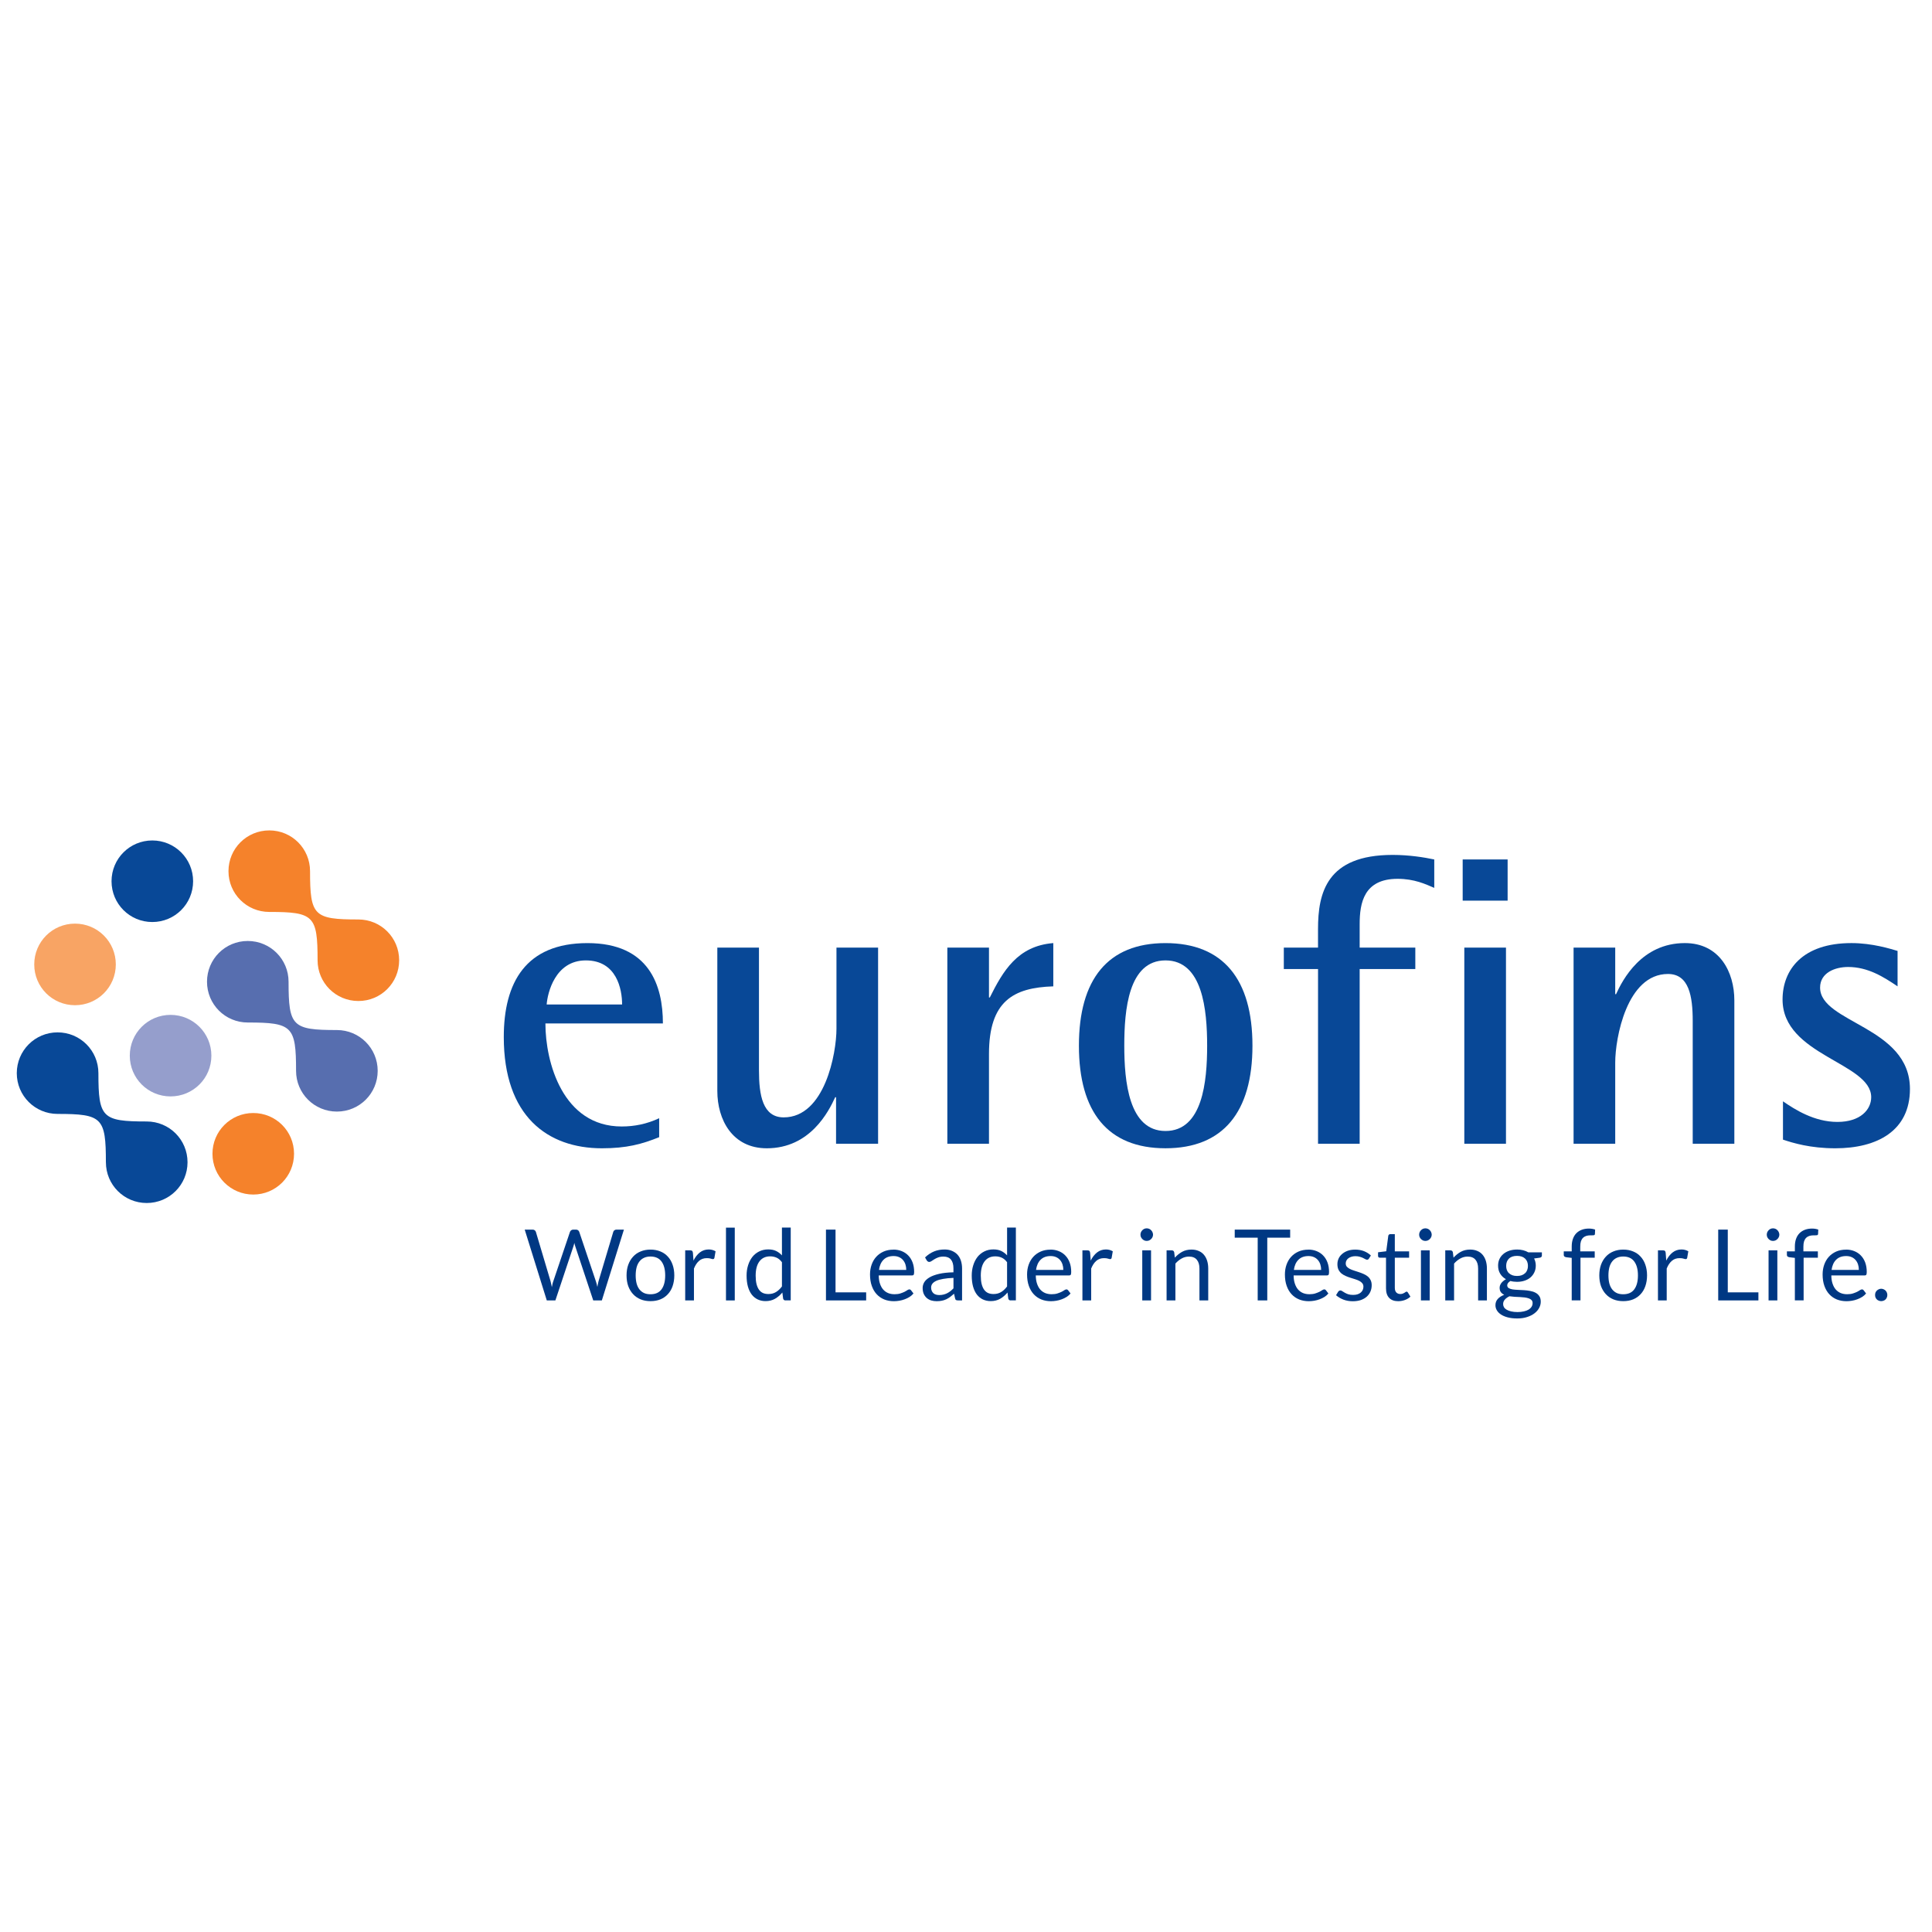<svg viewBox="0 0 1080 1080" xmlns="http://www.w3.org/2000/svg" data-name="Layer 1" id="Layer_1">
  <defs>
    <style>
      .cls-1 {
        fill: #084897;
      }

      .cls-2 {
        fill: #003883;
      }

      .cls-3 {
        fill: #f8a464;
      }

      .cls-4 {
        fill: #576eaf;
      }

      .cls-5 {
        fill: #f5822b;
      }

      .cls-6 {
        fill: #959ecc;
      }
    </style>
  </defs>
  <g data-name="17adc16e87" id="_17adc16e87">
    <path d="M72.55,590.12c0-12.63,10.18-22.8,22.78-22.8s22.83,10.17,22.83,22.8-10.19,22.78-22.83,22.78-22.78-10.18-22.78-22.78" class="cls-6"></path>
    <path d="M59.19,649.7c0-24.92-2.09-27.01-27-27.01-12.64,0-22.81-10.18-22.81-22.78s10.17-22.81,22.81-22.81,22.82,10.18,22.82,22.81c0,24.88,2.1,27,27,27,12.64,0,22.82,10.17,22.82,22.8s-10.18,22.78-22.82,22.78-22.81-10.17-22.81-22.78" class="cls-1"></path>
    <path d="M165.5,598.6c0-24.91-2.08-27.01-27-27.01-12.64,0-22.78-10.17-22.78-22.8s10.15-22.78,22.78-22.78,22.81,10.18,22.81,22.78c0,24.91,2.11,27.01,27.01,27.01,12.64,0,22.81,10.18,22.81,22.8s-10.17,22.78-22.81,22.78-22.82-10.17-22.82-22.78" class="cls-4"></path>
    <path d="M177.53,536.78c0-24.9-2.11-27-27-27-12.64,0-22.81-10.16-22.81-22.78s10.17-22.8,22.81-22.8,22.79,10.16,22.79,22.8c0,24.89,2.11,26.99,27.02,26.99,12.64,0,22.79,10.17,22.79,22.8s-10.16,22.78-22.79,22.78-22.81-10.15-22.81-22.78" class="cls-5"></path>
    <path d="M118.77,644.96c0-12.63,10.17-22.78,22.81-22.78s22.79,10.16,22.79,22.78-10.17,22.8-22.79,22.8-22.81-10.17-22.81-22.8" class="cls-5"></path>
    <path d="M19.14,539.12c0-12.63,10.17-22.81,22.79-22.81s22.81,10.18,22.81,22.81-10.17,22.8-22.81,22.8-22.79-10.17-22.79-22.8" class="cls-3"></path>
    <path d="M62.35,492.62c0-12.62,10.18-22.8,22.79-22.8s22.81,10.18,22.81,22.8-10.18,22.8-22.81,22.8-22.79-10.17-22.79-22.8" class="cls-1"></path>
    <path d="M347.76,561.51c0-8.52-3-24.64-20.28-24.64s-21.43,18.42-21.89,24.64h42.17ZM368.5,635.68c-9.68,3.92-18.2,6.22-32.03,6.22-30.41,0-54.85-17.96-54.85-62.18,0-30.41,12.22-52.52,46.78-52.52s42.17,23.73,42.17,44.92h-65.68c0,21.66,9.68,57.59,42.63,57.59,7.15,0,14.06-1.39,20.96-4.61v10.6" class="cls-1"></path>
    <path d="M467.35,613.34h-.46c-3.69,8.07-14.06,28.56-38.25,28.56-19.36,0-27.65-16.12-27.65-32.02v-80.15h23.28v68.63c0,13.82,2.06,26.26,13.82,26.26,23.03,0,29.5-35.93,29.5-49.52v-45.37h23.27v109.63h-23.5v-26.03" class="cls-1"></path>
    <path d="M529.57,529.72h23.28v27.87h.46c7.37-14.74,15.44-28.79,35.49-30.4v24.19c-22.36.69-35.95,8.29-35.95,37.78v50.21h-23.28v-109.64" class="cls-1"></path>
    <path d="M651.52,632.23c20.74,0,23.28-27.64,23.28-47.68s-2.54-47.68-23.28-47.68-23.04,27.65-23.04,47.68,2.53,47.68,23.04,47.68M603.12,584.54c0-37.08,16.13-57.34,48.39-57.34s48.62,20.27,48.62,57.34-16.36,57.35-48.62,57.35-48.39-20.27-48.39-57.35" class="cls-1"></path>
    <path d="M736.78,541.7h-19.12v-11.98h19.12v-10.36c0-20.27,4.83-41.46,41.71-41.46,9.44,0,17.74,1.39,23.27,2.54v15.89c-4.84-2.07-11.06-5.06-20.5-5.06-18.9,0-21.2,13.59-21.2,25.33v13.13h31.11v11.98h-31.11v97.66h-23.27v-97.66" class="cls-1"></path>
    <path d="M841.85,529.72v109.64h-23.29v-109.64h23.29ZM842.77,480.44v23.03h-25.12v-23.03h25.12Z" class="cls-1"></path>
    <path d="M879.64,529.72h23.28v26.03h.46c3.69-8.06,14.28-28.56,38.48-28.56,19.35,0,27.65,16.12,27.65,32.02v80.15h-23.27v-68.64c0-13.82-2.08-26.26-13.83-26.26-23.04,0-29.49,35.93-29.49,49.52v45.38h-23.28v-109.64" class="cls-1"></path>
    <path d="M1060.76,551.38c-7.84-5.3-16.6-10.83-27.65-10.83-7.37,0-15.67,3.23-15.67,11.52,0,19.81,50.23,21.66,50.23,56.67,0,23.49-18.44,33.16-41.71,33.16-14.06,0-23.74-2.99-29.27-4.84v-21.42c6.69,4.61,17.51,11.52,30.42,11.52s18.9-6.91,18.9-13.82c0-19.35-49.55-23.27-49.55-54.59,0-16.58,11.06-31.56,38.48-31.56,11.75,0,21.89,3.23,25.81,4.38v19.81" class="cls-1"></path>
    <path d="M293.3,687.36h4.45c.47,0,.85.13,1.17.37.31.25.52.55.64.9l8.19,27.51c.13.49.25,1.03.37,1.6.13.59.25,1.19.37,1.81.13-.62.25-1.22.37-1.81.13-.58.28-1.11.47-1.6l9.29-27.51c.11-.31.32-.6.64-.87.33-.27.74-.4,1.2-.4h1.54c.47,0,.85.13,1.17.37.31.25.52.55.64.9l9.26,27.51c.33.96.62,2.06.87,3.28.11-.6.21-1.17.3-1.71.11-.55.23-1.08.37-1.57l8.22-27.51c.08-.33.28-.62.6-.87.33-.27.72-.4,1.17-.4h4.18l-12.34,39.58h-4.81l-10.03-30.19c-.2-.55-.38-1.21-.53-1.97-.09.36-.18.72-.27,1.07-.09.33-.18.64-.27.9l-10.06,30.19h-4.81l-12.34-39.58Z" class="cls-2"></path>
    <path d="M363.63,698.53c2.05,0,3.89.35,5.55,1.04,1.65.67,3.04,1.64,4.18,2.91,1.15,1.25,2.04,2.77,2.64,4.55.62,1.76.94,3.74.94,5.92s-.32,4.2-.94,5.98c-.6,1.76-1.49,3.27-2.64,4.51-1.14,1.25-2.53,2.22-4.18,2.91-1.65.67-3.5,1-5.55,1s-3.87-.33-5.52-1c-1.65-.69-3.06-1.65-4.21-2.91-1.16-1.25-2.06-2.75-2.71-4.51-.63-1.78-.94-3.78-.94-5.98s.31-4.15.94-5.92c.64-1.78,1.55-3.29,2.71-4.55,1.15-1.27,2.56-2.24,4.21-2.91,1.65-.69,3.49-1.04,5.52-1.04ZM363.63,723.5c2.76,0,4.82-.92,6.18-2.77,1.35-1.85,2.04-4.43,2.04-7.76s-.69-5.9-2.04-7.76c-1.36-1.87-3.43-2.81-6.18-2.81-1.4,0-2.62.25-3.64.74-1.03.47-1.89,1.16-2.57,2.07-.69.89-1.22,2-1.57,3.31-.33,1.32-.5,2.8-.5,4.45s.17,3.13.5,4.45c.35,1.32.88,2.42,1.57,3.31.69.89,1.55,1.59,2.57,2.07,1.02.47,2.24.7,3.64.7Z" class="cls-2"></path>
    <path d="M383.03,726.94v-27.98h2.81c.53,0,.9.1,1.1.3s.33.56.4,1.07l.33,4.35c.95-1.94,2.14-3.45,3.54-4.55,1.42-1.11,3.08-1.67,4.98-1.67.75,0,1.45.09,2.07.27.62.18,1.2.43,1.74.74l-.64,3.68c-.12.47-.39.7-.84.7-.27,0-.67-.08-1.2-.27-.53-.18-1.29-.27-2.24-.27-1.7,0-3.13.5-4.28,1.5-1.16.99-2.12,2.42-2.88,4.31v17.82h-4.91Z" class="cls-2"></path>
    <path d="M410.74,686.26v40.69h-4.91v-40.69h4.91Z" class="cls-2"></path>
    <path d="M439.11,726.94c-.72,0-1.16-.34-1.34-1.04l-.43-3.38c-1.2,1.45-2.57,2.62-4.11,3.51-1.54.87-3.3,1.3-5.28,1.3-1.6,0-3.07-.32-4.38-.94-1.3-.62-2.41-1.52-3.34-2.71-.92-1.2-1.63-2.69-2.14-4.48-.49-1.78-.74-3.83-.74-6.15,0-2.07.28-3.99.84-5.75.55-1.78,1.35-3.33,2.37-4.65,1.04-1.31,2.32-2.34,3.81-3.08,1.49-.75,3.18-1.14,5.08-1.14,1.71,0,3.18.29,4.38.87,1.22.59,2.32,1.4,3.28,2.47v-15.55h4.91v40.69h-2.91ZM429.59,723.37c1.58,0,2.98-.37,4.18-1.1,1.22-.74,2.34-1.78,3.34-3.14v-13.54c-.89-1.2-1.89-2.05-2.98-2.54-1.07-.48-2.27-.74-3.58-.74-2.61,0-4.61.94-6.02,2.81-1.4,1.86-2.11,4.5-2.11,7.96,0,1.81.15,3.37.47,4.68.33,1.3.8,2.37,1.4,3.21.6.83,1.34,1.44,2.21,1.84.89.38,1.91.57,3.08.57Z" class="cls-2"></path>
    <path d="M467.07,722.43h17.12v4.51h-22.47v-39.58h5.35v35.07Z" class="cls-2"></path>
    <path d="M499.41,698.53c1.67,0,3.21.28,4.61.84,1.42.56,2.65,1.37,3.68,2.44,1.04,1.05,1.86,2.36,2.44,3.91.58,1.56.87,3.33.87,5.32,0,.79-.09,1.3-.27,1.57-.16.25-.47.37-.94.37h-18.59c.02,1.76.25,3.3.7,4.61.44,1.32,1.04,2.41,1.81,3.28.78.87,1.71,1.53,2.77,1.97,1.07.43,2.26.64,3.58.64,1.25,0,2.32-.14,3.21-.43.89-.28,1.65-.59,2.31-.9.64-.33,1.18-.64,1.6-.94.44-.28.82-.43,1.14-.43.4,0,.71.16.94.47l1.37,1.81c-.6.74-1.33,1.37-2.17,1.91-.85.53-1.76.99-2.74,1.34-.96.36-1.96.63-2.98.8-1.03.18-2.06.27-3.08.27-1.94,0-3.73-.33-5.35-.97-1.63-.67-3.03-1.62-4.21-2.88-1.19-1.27-2.11-2.83-2.77-4.68-.67-1.87-1-4.01-1-6.42,0-1.96.3-3.79.9-5.48.6-1.69,1.45-3.15,2.57-4.38,1.14-1.25,2.51-2.22,4.11-2.94,1.62-.71,3.45-1.07,5.48-1.07ZM499.51,702.14c-2.37,0-4.24.69-5.62,2.07-1.36,1.36-2.21,3.26-2.54,5.68h15.25c0-1.14-.16-2.17-.47-3.11-.32-.95-.79-1.78-1.4-2.47-.6-.69-1.34-1.22-2.21-1.6-.87-.38-1.87-.57-3.01-.57Z" class="cls-2"></path>
    <path d="M537.8,726.94h-2.17c-.49,0-.89-.07-1.17-.2-.29-.15-.48-.48-.57-.97l-.57-2.57c-.74.65-1.45,1.24-2.14,1.77-.69.52-1.43.96-2.21,1.34-.79.36-1.6.63-2.47.8-.87.18-1.84.27-2.91.27s-2.12-.15-3.08-.43c-.94-.31-1.76-.77-2.47-1.37-.69-.62-1.25-1.39-1.67-2.31-.4-.94-.6-2.04-.6-3.31,0-1.11.3-2.17.9-3.18.62-1.02,1.6-1.92,2.94-2.71,1.35-.8,3.13-1.45,5.32-1.97,2.21-.51,4.89-.8,8.06-.87v-2.17c0-2.18-.47-3.83-1.4-4.95-.94-1.11-2.32-1.67-4.15-1.67-1.19,0-2.19.16-3.01.47-.83.32-1.54.66-2.14,1.04-.6.36-1.12.69-1.54,1-.43.32-.85.47-1.27.47-.33,0-.63-.08-.87-.27-.25-.18-.45-.4-.6-.67l-.9-1.57c1.55-1.49,3.23-2.61,5.01-3.34,1.78-.74,3.76-1.1,5.95-1.1,1.55,0,2.94.27,4.15.8,1.22.52,2.25,1.23,3.08,2.14.82.92,1.45,2.03,1.87,3.34.42,1.32.64,2.76.64,4.31v17.89ZM525.07,723.94c.84,0,1.62-.08,2.34-.27.74-.18,1.41-.42,2.04-.74.64-.33,1.25-.72,1.84-1.17.58-.47,1.15-.99,1.71-1.57v-5.85c-2.27.09-4.2.28-5.78.57-1.59.27-2.88.64-3.88,1.1-.99.47-1.71,1.02-2.17,1.64-.45.63-.67,1.32-.67,2.07s.12,1.37.37,1.91c.24.53.57.99.97,1.34.4.33.88.59,1.44.74.55.16,1.15.23,1.81.23Z" class="cls-2"></path>
    <path d="M564.97,726.94c-.72,0-1.16-.34-1.34-1.04l-.43-3.38c-1.2,1.45-2.57,2.62-4.11,3.51-1.54.87-3.3,1.3-5.28,1.3-1.6,0-3.07-.32-4.38-.94-1.3-.62-2.41-1.52-3.34-2.71-.92-1.2-1.63-2.69-2.14-4.48-.49-1.78-.74-3.83-.74-6.15,0-2.07.28-3.99.84-5.75.55-1.78,1.35-3.33,2.37-4.65,1.04-1.31,2.32-2.34,3.81-3.08,1.49-.75,3.18-1.14,5.08-1.14,1.71,0,3.18.29,4.38.87,1.22.59,2.32,1.4,3.28,2.47v-15.55h4.91v40.69h-2.91ZM555.44,723.37c1.58,0,2.98-.37,4.18-1.1,1.22-.74,2.34-1.78,3.34-3.14v-13.54c-.89-1.2-1.89-2.05-2.98-2.54-1.07-.48-2.27-.74-3.58-.74-2.61,0-4.61.94-6.02,2.81-1.4,1.86-2.11,4.5-2.11,7.96,0,1.81.15,3.37.47,4.68.33,1.3.8,2.37,1.4,3.21.6.83,1.34,1.44,2.21,1.84.89.38,1.91.57,3.08.57Z" class="cls-2"></path>
    <path d="M587.21,698.53c1.67,0,3.21.28,4.61.84,1.42.56,2.65,1.37,3.68,2.44,1.04,1.05,1.86,2.36,2.44,3.91.58,1.56.87,3.33.87,5.32,0,.79-.09,1.3-.27,1.57-.16.25-.47.37-.94.37h-18.59c.02,1.76.25,3.3.7,4.61.44,1.32,1.04,2.41,1.81,3.28.78.87,1.71,1.53,2.77,1.97,1.07.43,2.26.64,3.58.64,1.25,0,2.32-.14,3.21-.43.89-.28,1.65-.59,2.31-.9.64-.33,1.18-.64,1.6-.94.44-.28.82-.43,1.14-.43.4,0,.71.16.94.47l1.37,1.81c-.6.74-1.33,1.37-2.17,1.91-.85.53-1.76.99-2.74,1.34-.96.36-1.96.63-2.98.8-1.03.18-2.06.27-3.08.27-1.94,0-3.73-.33-5.35-.97-1.63-.67-3.03-1.62-4.21-2.88-1.19-1.27-2.11-2.83-2.77-4.68-.67-1.87-1-4.01-1-6.42,0-1.96.3-3.79.9-5.48.6-1.69,1.45-3.15,2.57-4.38,1.14-1.25,2.51-2.22,4.11-2.94,1.62-.71,3.45-1.07,5.48-1.07ZM587.31,702.14c-2.37,0-4.24.69-5.62,2.07-1.36,1.36-2.21,3.26-2.54,5.68h15.25c0-1.14-.16-2.17-.47-3.11-.32-.95-.79-1.78-1.4-2.47-.6-.69-1.34-1.22-2.21-1.6-.87-.38-1.87-.57-3.01-.57Z" class="cls-2"></path>
    <path d="M605.08,726.94v-27.98h2.81c.53,0,.9.1,1.1.3s.33.56.4,1.07l.33,4.35c.95-1.94,2.14-3.45,3.54-4.55,1.42-1.11,3.08-1.67,4.98-1.67.75,0,1.45.09,2.07.27.62.18,1.2.43,1.74.74l-.64,3.68c-.12.47-.39.7-.84.7-.27,0-.67-.08-1.2-.27-.53-.18-1.29-.27-2.24-.27-1.7,0-3.13.5-4.28,1.5-1.16.99-2.12,2.42-2.88,4.31v17.82h-4.91Z" class="cls-2"></path>
    <path d="M643.44,698.96v27.98h-4.91v-27.98h4.91ZM644.55,690.2c0,.47-.1.92-.3,1.34-.18.4-.43.77-.77,1.1-.32.32-.69.57-1.1.77-.43.18-.89.27-1.37.27s-.92-.08-1.34-.27c-.4-.2-.77-.45-1.1-.77-.32-.33-.57-.7-.77-1.1-.18-.42-.27-.87-.27-1.34s.08-.94.27-1.37c.2-.44.45-.82.77-1.14.33-.33.7-.59,1.1-.77.42-.18.87-.27,1.34-.27s.94.09,1.37.27c.42.18.79.43,1.1.77.33.32.59.69.77,1.14.2.43.3.89.3,1.37Z" class="cls-2"></path>
    <path d="M652.13,726.94v-27.98h2.91c.71,0,1.15.35,1.34,1.04l.37,3.04c1.22-1.35,2.58-2.45,4.08-3.28,1.51-.82,3.25-1.24,5.22-1.24,1.51,0,2.85.26,4.01.77,1.18.49,2.16,1.2,2.94,2.14.8.94,1.4,2.06,1.81,3.38.4,1.3.6,2.73.6,4.31v17.82h-4.91v-17.82c0-2.11-.49-3.75-1.47-4.91-.96-1.18-2.43-1.77-4.41-1.77-1.45,0-2.81.36-4.08,1.07-1.25.69-2.41,1.64-3.48,2.84v20.59h-4.91Z" class="cls-2"></path>
    <path d="M721.21,687.36v4.51h-12.8v35.07h-5.35v-35.07h-12.84v-4.51h30.99Z" class="cls-2"></path>
    <path d="M731.34,698.53c1.67,0,3.21.28,4.61.84,1.42.56,2.65,1.37,3.68,2.44,1.04,1.05,1.86,2.36,2.44,3.91.58,1.56.87,3.33.87,5.32,0,.79-.09,1.3-.27,1.57-.16.25-.47.37-.94.37h-18.59c.02,1.76.25,3.3.7,4.61.44,1.32,1.04,2.41,1.81,3.28.78.87,1.71,1.53,2.77,1.97,1.07.43,2.26.64,3.58.64,1.25,0,2.32-.14,3.21-.43.89-.28,1.65-.59,2.31-.9.64-.33,1.18-.64,1.6-.94.44-.28.82-.43,1.14-.43.4,0,.71.16.94.47l1.37,1.81c-.6.74-1.33,1.37-2.17,1.91-.85.53-1.76.99-2.74,1.34-.96.36-1.96.63-2.98.8-1.03.18-2.06.27-3.08.27-1.94,0-3.73-.33-5.35-.97-1.63-.67-3.03-1.62-4.21-2.88-1.19-1.27-2.11-2.83-2.77-4.68-.67-1.87-1-4.01-1-6.42,0-1.96.3-3.79.9-5.48.6-1.69,1.45-3.15,2.57-4.38,1.14-1.25,2.51-2.22,4.11-2.94,1.62-.71,3.45-1.07,5.48-1.07ZM731.44,702.14c-2.37,0-4.24.69-5.62,2.07-1.36,1.36-2.21,3.26-2.54,5.68h15.25c0-1.14-.16-2.17-.47-3.11-.32-.95-.79-1.78-1.4-2.47-.6-.69-1.34-1.22-2.21-1.6-.87-.38-1.87-.57-3.01-.57Z" class="cls-2"></path>
    <path d="M765.22,703.58c-.23.4-.57.6-1.04.6-.27,0-.59-.1-.94-.3-.36-.2-.79-.42-1.3-.67-.49-.24-1.09-.47-1.81-.67-.69-.22-1.52-.33-2.47-.33-.83,0-1.57.12-2.24.33-.65.2-1.22.49-1.71.87-.47.36-.83.79-1.07,1.27-.25.49-.37,1.02-.37,1.57,0,.74.2,1.34.6,1.81.42.47.97.89,1.64,1.24.69.36,1.47.67,2.34.94s1.76.56,2.67.87c.91.29,1.79.63,2.64,1,.87.36,1.65.82,2.34,1.37.69.56,1.24,1.24,1.64,2.04.42.8.64,1.76.64,2.88,0,1.3-.23,2.49-.7,3.58-.47,1.09-1.15,2.04-2.04,2.84-.89.8-2,1.44-3.31,1.91-1.32.44-2.83.67-4.55.67-1.94,0-3.7-.32-5.28-.94-1.59-.64-2.93-1.45-4.05-2.44l1.17-1.91c.15-.22.33-.4.53-.53s.47-.2.8-.2c.31,0,.64.13,1,.4.38.25.84.53,1.37.84.53.32,1.17.6,1.91.87.74.25,1.67.37,2.81.37.95,0,1.79-.12,2.51-.37.71-.24,1.3-.58,1.77-1,.48-.42.84-.9,1.07-1.44.24-.55.37-1.15.37-1.77,0-.78-.22-1.42-.64-1.94-.4-.51-.95-.94-1.64-1.3-.67-.35-1.45-.67-2.34-.94-.87-.27-1.76-.54-2.67-.84-.92-.28-1.81-.62-2.67-1-.87-.38-1.65-.84-2.34-1.4-.67-.58-1.22-1.28-1.64-2.11-.4-.84-.6-1.87-.6-3.08,0-1.07.21-2.09.64-3.08.44-.98,1.09-1.84,1.94-2.57.84-.75,1.88-1.35,3.11-1.81,1.25-.44,2.66-.67,4.25-.67,1.82,0,3.48.29,4.95.87,1.47.59,2.74,1.39,3.81,2.41l-1.1,1.77Z" class="cls-2"></path>
    <path d="M781.64,727.38c-2.21,0-3.9-.61-5.08-1.84-1.19-1.22-1.77-3.01-1.77-5.35v-17.12h-3.38c-.29,0-.55-.08-.77-.23-.2-.18-.3-.45-.3-.84v-1.97l4.58-.57,1.14-8.63c.04-.28.17-.51.37-.67.2-.18.45-.27.77-.27h2.51v9.63h7.99v3.54h-7.99v16.82c0,1.16.28,2.03.84,2.61.58.59,1.31.87,2.21.87.51,0,.95-.07,1.34-.2.38-.15.7-.31.97-.47.28-.18.52-.33.7-.47.2-.13.38-.2.53-.2.27,0,.5.16.7.47l1.44,2.34c-.85.8-1.87,1.43-3.08,1.87-1.2.44-2.44.67-3.71.67Z" class="cls-2"></path>
    <path d="M799.22,698.96v27.98h-4.91v-27.98h4.91ZM800.33,690.2c0,.47-.1.92-.3,1.34-.18.4-.43.77-.77,1.1-.32.32-.69.57-1.1.77-.43.18-.89.27-1.37.27s-.92-.08-1.34-.27c-.4-.2-.77-.45-1.1-.77-.32-.33-.57-.7-.77-1.1-.18-.42-.27-.87-.27-1.34s.08-.94.27-1.37c.2-.44.45-.82.77-1.14.33-.33.7-.59,1.1-.77.42-.18.87-.27,1.34-.27s.94.09,1.37.27c.42.18.79.43,1.1.77.33.32.59.69.77,1.14.2.43.3.89.3,1.37Z" class="cls-2"></path>
    <path d="M807.91,726.94v-27.98h2.91c.71,0,1.15.35,1.34,1.04l.37,3.04c1.22-1.35,2.58-2.45,4.08-3.28,1.51-.82,3.25-1.24,5.22-1.24,1.51,0,2.85.26,4.01.77,1.18.49,2.16,1.2,2.94,2.14.8.94,1.4,2.06,1.81,3.38.4,1.3.6,2.73.6,4.31v17.82h-4.91v-17.82c0-2.11-.49-3.75-1.47-4.91-.96-1.18-2.43-1.77-4.41-1.77-1.45,0-2.81.36-4.08,1.07-1.25.69-2.41,1.64-3.48,2.84v20.59h-4.91Z" class="cls-2"></path>
    <path d="M848.01,698.49c1.22,0,2.36.13,3.41.4,1.07.27,2.04.66,2.91,1.17h7.59v1.84c0,.6-.39.99-1.17,1.17l-3.18.43c.62,1.19.94,2.51.94,3.98,0,1.39-.27,2.63-.8,3.74-.52,1.12-1.24,2.07-2.17,2.88-.92.79-2.02,1.39-3.31,1.81-1.27.43-2.67.64-4.21.64-1.3,0-2.52-.15-3.68-.47-.6.36-1.06.75-1.37,1.17-.29.43-.43.84-.43,1.24,0,.67.27,1.19.8,1.54.53.33,1.24.59,2.11.74.89.13,1.89.23,3.01.27,1.14.03,2.28.08,3.44.17,1.18.07,2.32.22,3.44.43,1.14.2,2.14.53,3.01,1,.89.45,1.6,1.09,2.14,1.91.53.8.8,1.84.8,3.11,0,1.2-.3,2.36-.9,3.48-.6,1.14-1.47,2.14-2.61,3.01-1.12.87-2.49,1.55-4.11,2.07-1.6.53-3.44.8-5.48.8s-3.81-.2-5.35-.6-2.83-.95-3.84-1.64c-1-.67-1.76-1.45-2.27-2.34-.52-.89-.77-1.83-.77-2.81,0-1.39.43-2.56,1.3-3.51.89-.98,2.09-1.75,3.61-2.31-.79-.38-1.4-.87-1.87-1.47-.47-.62-.7-1.45-.7-2.47,0-.4.07-.81.2-1.24.15-.44.38-.88.67-1.3.31-.42.69-.82,1.14-1.2.44-.4.95-.74,1.54-1.04-1.39-.78-2.47-1.81-3.24-3.08-.79-1.29-1.17-2.79-1.17-4.51,0-1.35.25-2.59.77-3.71.53-1.11,1.27-2.06,2.21-2.84.94-.78,2.05-1.38,3.34-1.81,1.31-.42,2.74-.64,4.28-.64ZM856.74,728.45c0-.69-.19-1.25-.57-1.67-.38-.42-.9-.74-1.57-.97-.67-.24-1.44-.42-2.31-.53-.87-.11-1.79-.18-2.74-.23-.94-.04-1.91-.08-2.91-.13-1-.07-1.96-.17-2.84-.3-1.05.49-1.91,1.1-2.57,1.84-.65.71-.97,1.55-.97,2.54,0,.62.15,1.2.47,1.74.33.55.84,1.02,1.5,1.4.67.4,1.5.71,2.51.94,1,.24,2.18.37,3.54.37s2.49-.13,3.54-.37c1.04-.23,1.94-.56,2.67-1,.74-.45,1.29-.99,1.67-1.6.38-.6.57-1.27.57-2.01ZM848.01,713.27c1,0,1.88-.13,2.64-.4.75-.28,1.39-.68,1.91-1.17.53-.48.92-1.08,1.17-1.77.27-.69.4-1.45.4-2.27,0-1.71-.53-3.08-1.57-4.08-1.05-1.02-2.57-1.54-4.55-1.54s-3.47.52-4.51,1.54c-1.03,1-1.54,2.37-1.54,4.08,0,.83.12,1.59.37,2.27.27.69.65,1.29,1.17,1.77.53.49,1.17.89,1.91,1.17.75.27,1.62.4,2.61.4Z" class="cls-2"></path>
    <path d="M878.6,726.94v-23.77l-3.11-.37c-.38-.08-.7-.22-.97-.4-.25-.2-.37-.48-.37-.87v-2.01h4.45v-2.71c0-1.6.22-3.03.67-4.28.44-1.25,1.08-2.29,1.91-3.14.84-.84,1.86-1.49,3.04-1.94,1.18-.44,2.51-.67,3.98-.67,1.25,0,2.41.19,3.48.57l-.1,2.44c-.03.38-.18.6-.47.67-.29.07-.7.1-1.24.1h-.87c-.85,0-1.62.12-2.31.33-.69.23-1.3.59-1.81,1.1-.49.49-.87,1.14-1.14,1.94-.25.8-.37,1.81-.37,3.01v2.57h8.09v3.54h-7.96v23.87h-4.91Z" class="cls-2"></path>
    <path d="M907.4,698.53c2.05,0,3.89.35,5.55,1.04,1.65.67,3.04,1.64,4.18,2.91,1.15,1.25,2.04,2.77,2.64,4.55.62,1.76.94,3.74.94,5.92s-.32,4.2-.94,5.98c-.6,1.76-1.49,3.27-2.64,4.51-1.14,1.25-2.53,2.22-4.18,2.91-1.65.67-3.5,1-5.55,1s-3.87-.33-5.52-1c-1.65-.69-3.06-1.65-4.21-2.91-1.16-1.25-2.06-2.75-2.71-4.51-.63-1.78-.94-3.78-.94-5.98s.31-4.15.94-5.92c.64-1.78,1.55-3.29,2.71-4.55,1.15-1.27,2.56-2.24,4.21-2.91,1.65-.69,3.49-1.04,5.52-1.04ZM907.4,723.5c2.76,0,4.82-.92,6.18-2.77,1.35-1.85,2.04-4.43,2.04-7.76s-.69-5.9-2.04-7.76c-1.36-1.87-3.43-2.81-6.18-2.81-1.4,0-2.62.25-3.64.74-1.03.47-1.89,1.16-2.57,2.07-.69.89-1.22,2-1.57,3.31-.33,1.32-.5,2.8-.5,4.45s.17,3.13.5,4.45c.35,1.32.88,2.42,1.57,3.31.69.89,1.55,1.59,2.57,2.07,1.02.47,2.24.7,3.64.7Z" class="cls-2"></path>
    <path d="M926.81,726.94v-27.98h2.81c.53,0,.9.1,1.1.3s.33.56.4,1.07l.33,4.35c.95-1.94,2.14-3.45,3.54-4.55,1.42-1.11,3.08-1.67,4.98-1.67.75,0,1.45.09,2.07.27.62.18,1.2.43,1.74.74l-.64,3.68c-.12.47-.39.7-.84.7-.27,0-.67-.08-1.2-.27-.53-.18-1.29-.27-2.24-.27-1.7,0-3.13.5-4.28,1.5-1.16.99-2.12,2.42-2.88,4.31v17.82h-4.91Z" class="cls-2"></path>
    <path d="M965.84,722.43h17.12v4.51h-22.47v-39.58h5.35v35.07Z" class="cls-2"></path>
    <path d="M993.55,698.96v27.98h-4.91v-27.98h4.91ZM994.66,690.2c0,.47-.1.92-.3,1.34-.18.4-.43.77-.77,1.1-.32.32-.69.57-1.1.77-.43.18-.89.27-1.37.27s-.92-.08-1.34-.27c-.4-.2-.77-.45-1.1-.77-.32-.33-.57-.7-.77-1.1-.18-.42-.27-.87-.27-1.34s.08-.94.27-1.37c.2-.44.45-.82.77-1.14.33-.33.7-.59,1.1-.77.42-.18.87-.27,1.34-.27s.94.09,1.37.27c.42.18.79.43,1.1.77.33.32.59.69.77,1.14.2.43.3.89.3,1.37Z" class="cls-2"></path>
    <path d="M1003.34,726.94v-23.77l-3.11-.37c-.38-.08-.7-.22-.97-.4-.25-.2-.37-.48-.37-.87v-2.01h4.45v-2.71c0-1.6.22-3.03.67-4.28.44-1.25,1.08-2.29,1.91-3.14.84-.84,1.86-1.49,3.04-1.94,1.18-.44,2.51-.67,3.98-.67,1.25,0,2.41.19,3.48.57l-.1,2.44c-.03.38-.18.6-.47.67-.29.07-.7.1-1.24.1h-.87c-.85,0-1.62.12-2.31.33-.69.23-1.3.59-1.81,1.1-.49.49-.87,1.14-1.14,1.94-.25.8-.37,1.81-.37,3.01v2.57h8.09v3.54h-7.96v23.87h-4.91Z" class="cls-2"></path>
    <path d="M1031.92,698.53c1.67,0,3.21.28,4.61.84,1.42.56,2.65,1.37,3.68,2.44,1.04,1.05,1.86,2.36,2.44,3.91.58,1.56.87,3.33.87,5.32,0,.79-.09,1.3-.27,1.57-.16.25-.47.37-.94.37h-18.59c.02,1.76.25,3.3.7,4.61.44,1.32,1.04,2.41,1.81,3.28.78.87,1.71,1.53,2.77,1.97,1.07.43,2.26.64,3.58.64,1.25,0,2.32-.14,3.21-.43.89-.28,1.65-.59,2.31-.9.64-.33,1.18-.64,1.6-.94.44-.28.82-.43,1.14-.43.4,0,.71.16.94.47l1.37,1.81c-.6.74-1.33,1.37-2.17,1.91-.85.53-1.76.99-2.74,1.34-.96.36-1.96.63-2.98.8-1.03.18-2.06.27-3.08.27-1.94,0-3.73-.33-5.35-.97-1.63-.67-3.03-1.62-4.21-2.88-1.19-1.27-2.11-2.83-2.77-4.68-.67-1.87-1-4.01-1-6.42,0-1.96.3-3.79.9-5.48.6-1.69,1.45-3.15,2.57-4.38,1.14-1.25,2.51-2.22,4.11-2.94,1.62-.71,3.45-1.07,5.48-1.07ZM1032.02,702.14c-2.37,0-4.24.69-5.62,2.07-1.36,1.36-2.21,3.26-2.54,5.68h15.25c0-1.14-.16-2.17-.47-3.11-.32-.95-.79-1.78-1.4-2.47-.6-.69-1.34-1.22-2.21-1.6-.87-.38-1.87-.57-3.01-.57Z" class="cls-2"></path>
    <path d="M1048.18,723.9c0-.47.08-.91.23-1.34.18-.42.42-.79.74-1.1s.68-.55,1.1-.74c.42-.2.87-.3,1.34-.3s.94.1,1.37.3c.42.18.79.43,1.1.74.31.32.54.69.7,1.1.18.43.27.87.27,1.34,0,.49-.09.95-.27,1.37-.16.43-.39.79-.7,1.1-.32.32-.69.55-1.1.7-.43.18-.89.27-1.37.27s-.92-.09-1.34-.27c-.43-.15-.79-.38-1.1-.7-.32-.31-.56-.68-.74-1.1-.16-.42-.23-.88-.23-1.37Z" class="cls-2"></path>
  </g>
</svg>